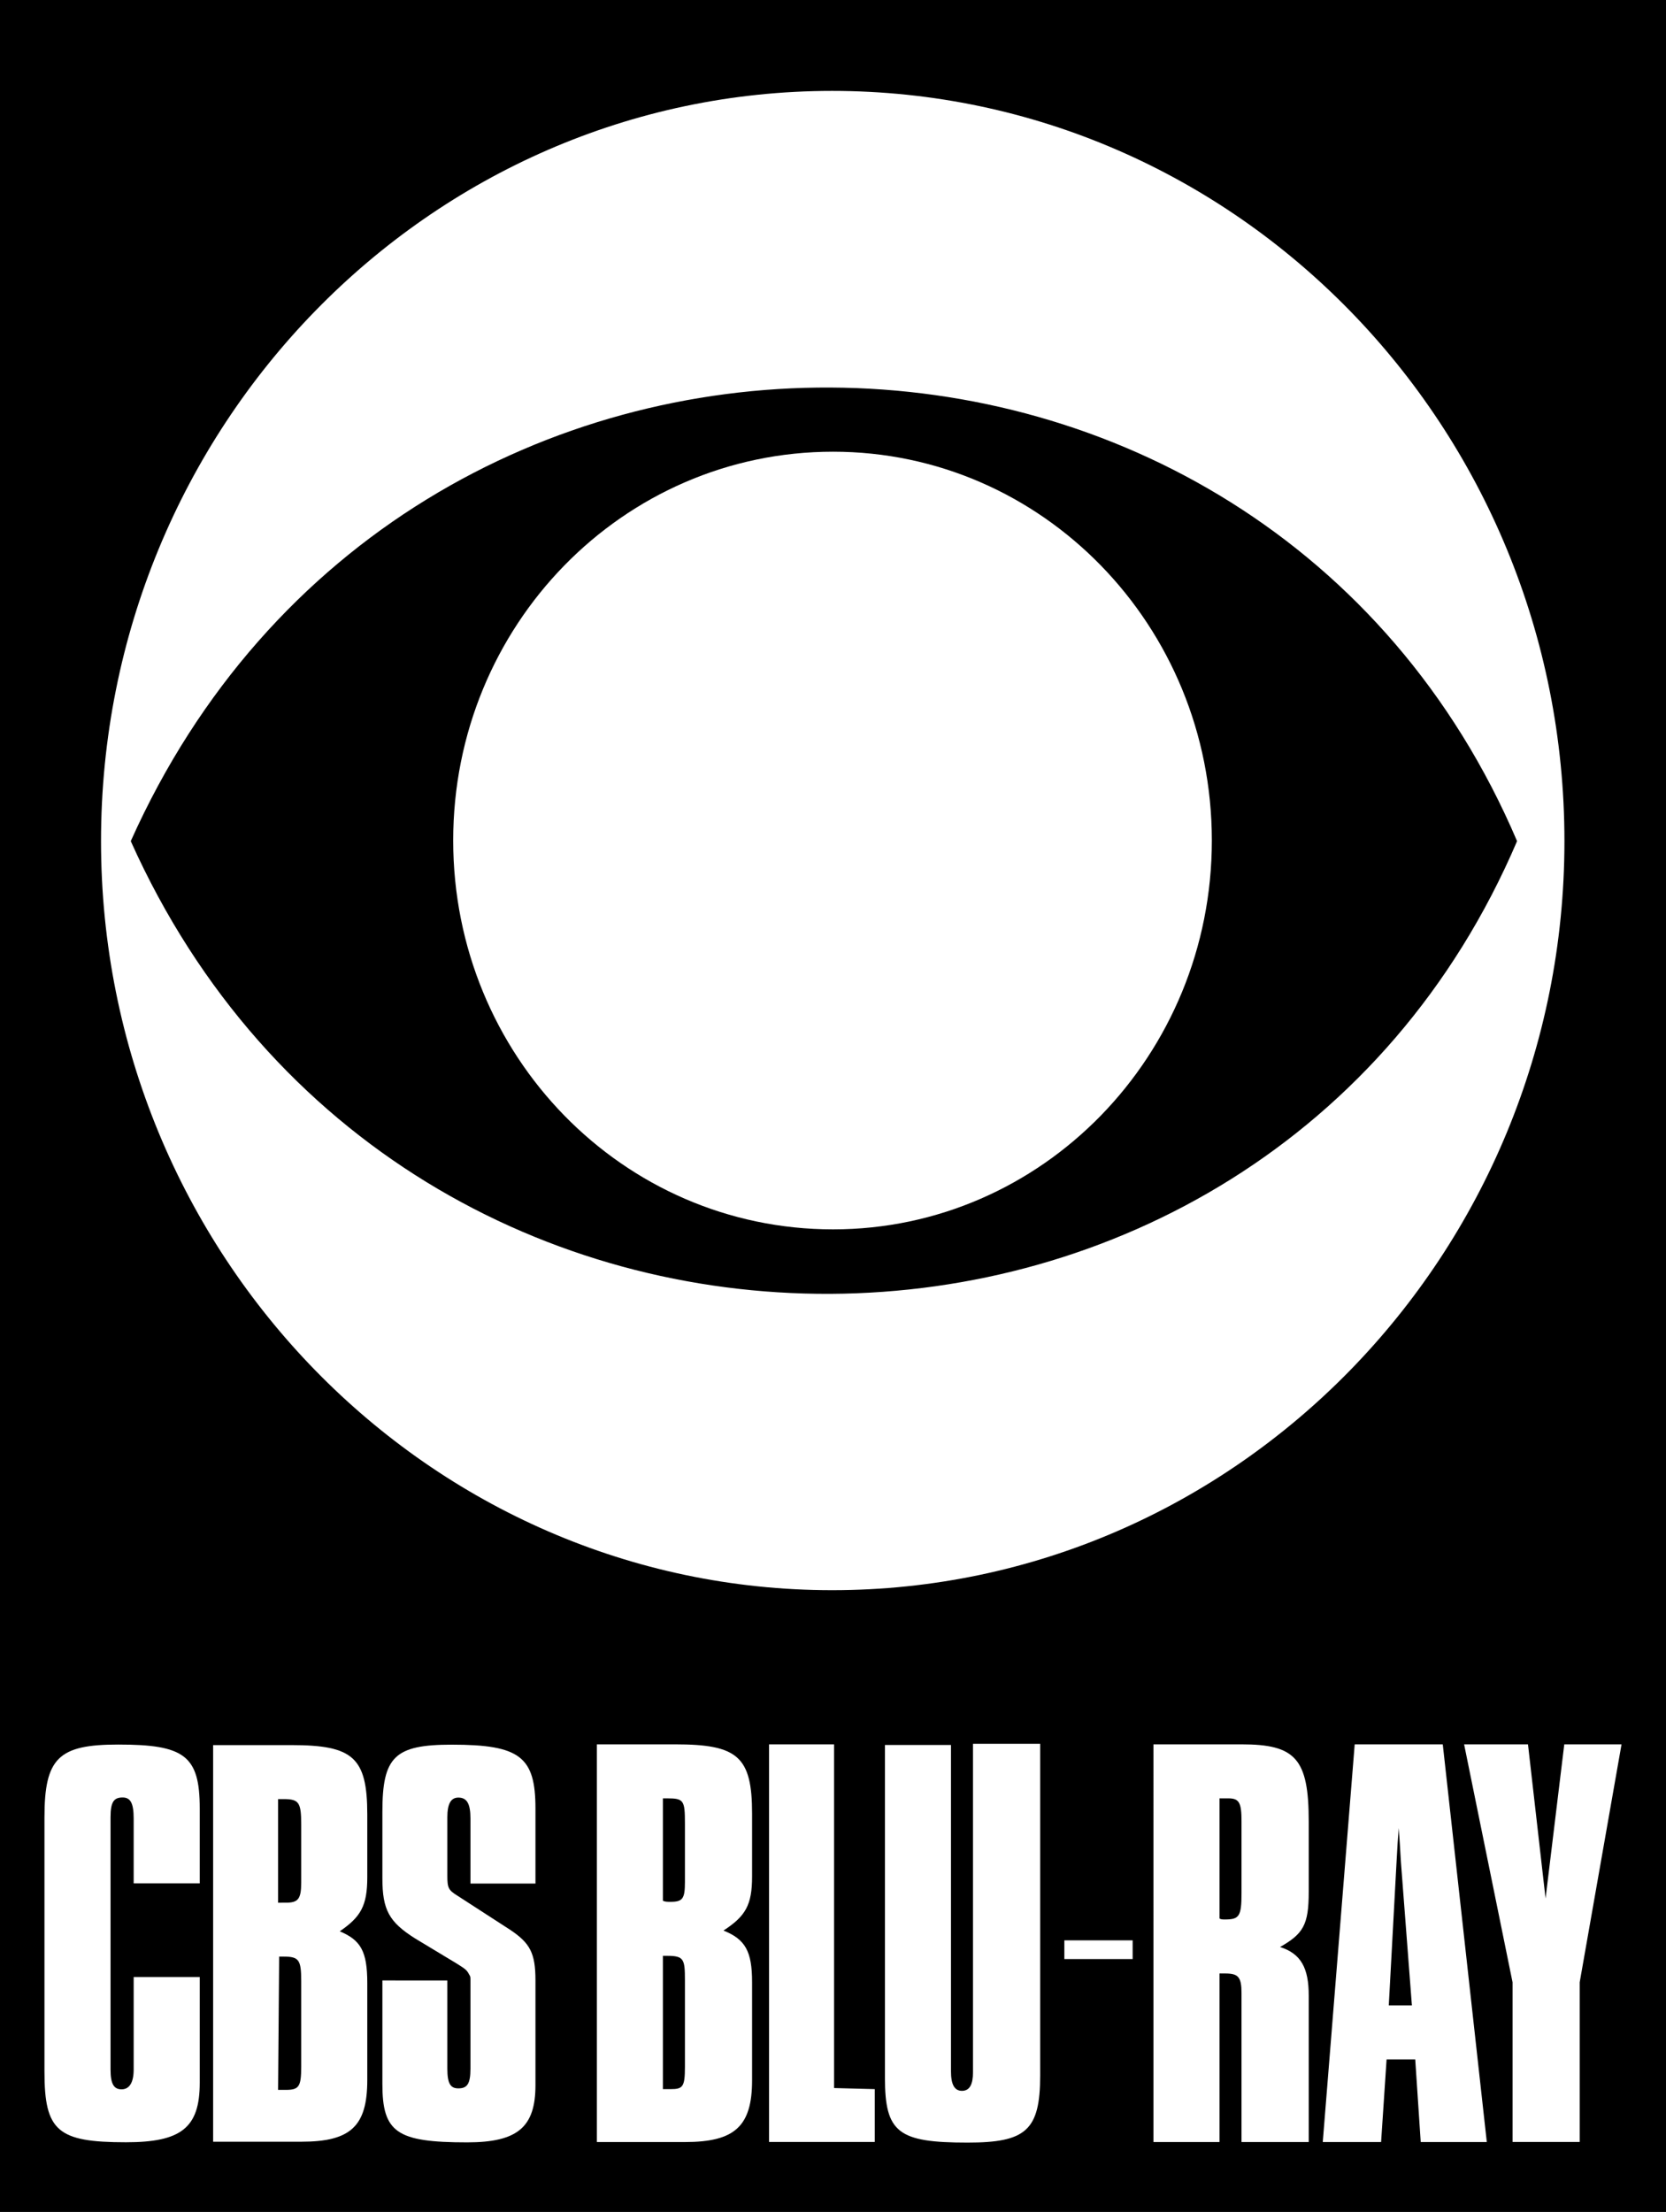 <?xml version="1.0" encoding="utf-8"?>
<!-- Generator: Adobe Illustrator 16.0.0, SVG Export Plug-In . SVG Version: 6.00 Build 0)  -->
<!DOCTYPE svg PUBLIC "-//W3C//DTD SVG 1.1//EN" "http://www.w3.org/Graphics/SVG/1.1/DTD/svg11.dtd">
<svg version="1.1" id="Layer_1" xmlns="http://www.w3.org/2000/svg" xmlns:xlink="http://www.w3.org/1999/xlink" x="0px" y="0px"
	 width="753.476px" height="1000px" viewBox="0 0 753.476 1000" enable-background="new 0 0 753.476 1000" xml:space="preserve">
<g>
	<rect width="753.476" height="1000"/>
	<path fill="#FFFFFF" d="M90.338,941.592c0,20.426-8.466,26.893-33.362,26.893c-30.885,0-36.867-5.008-36.867-31.9V821.566
		c0-26.896,6.467-32.879,33.363-32.879c29.885,0,36.866,4.959,36.866,28.891v33.848H60.453v-29.375c0-6.955-1.511-9.436-4.988-9.436
		c-3.986,0-5.47,1.996-5.47,8.951v114.043c0,6.467,1.484,8.947,4.986,8.947c3.477,0,5.473-2.965,5.473-8.947v-41.826h29.885V941.592
		z"/>
	<path fill="#FFFFFF" d="M129.243,944.803c5.981,0,6.979-1.459,6.979-10.457v-38.809c0-9.486-0.997-10.99-7.976-10.99h-1.993
		l-0.487,60.256H129.243z M129.243,860.178c5.47,0,6.979-1.506,6.979-8.994v-26.361c0-9.971-0.997-11.479-7.976-11.479h-2.48v46.834
		C127.25,860.178,128.246,860.178,129.243,860.178 M96.392,788.934h35.355c27.869,0,34.361,5.492,34.361,31.365v28.404
		c0,12.934-2.995,17.943-12.45,24.414c9.455,3.986,12.45,8.947,12.45,23.393v43.818c0,20.912-7.469,27.916-29.887,27.916h-39.83
		V788.934z"/>
	<path fill="#FFFFFF" d="M202.315,895.342v39.83c0,6.953,1.506,8.949,4.985,8.949c3.984,0,5.47-1.996,5.47-8.949v-33.361v-6.955
		c0-0.535,0-1.508-0.486-1.994c-0.999-1.996-1.481-2.529-5.473-5.01l-18.941-11.428c-11.939-7.49-14.93-12.986-14.93-27.383v-29.908
		c0-24.9,5.471-30.395,31.37-30.395c30.881,0,37.859,5.494,37.859,28.887v33.898h-29.399v-29.375c0-6.52-1.485-9.484-5.47-9.484
		c-3.479,0-4.985,2.965-4.985,8.947v26.406c0,5.498,0.51,6.473,4.496,8.953l23.906,15.463c8.948,5.984,11.452,10.459,11.452,22.908
		v47.32c0,18.92-7.975,25.873-30.885,25.873c-31.878,0-38.345-4.473-38.345-26.41v-46.783H202.315z"/>
	<path fill="#FFFFFF" d="M303.301,944.461c5.474,0,6.47-0.973,6.47-9.971v-39.342c0-9.436-0.487-10.943-7.977-10.943h-1.993v60.256
		H303.301z M303.301,859.789c5.474,0,6.47-1.459,6.47-8.947v-26.408c0-10.455-0.487-11.428-7.977-11.428h-1.993v46.299
		C300.798,859.789,301.794,859.789,303.301,859.789 M269.939,788.592h35.357c28.375,0,34.845,5.496,34.845,31.367v28.402
		c0,12.938-2.993,17.945-12.937,24.414c9.943,3.988,12.937,9.432,12.937,23.393v44.307c0,20.912-7.951,27.914-30.371,27.914h-39.831
		V788.592z"/>
	<polygon fill="#FFFFFF" points="395.633,968.34 347.825,968.34 347.825,788.592 377.227,788.592 377.227,943.975 395.633,944.461 	
		"/>
	<path fill="#FFFFFF" d="M470.43,938.285c0,24.898-6.467,30.35-32.852,30.35c-31.393,0-37.351-4.479-37.351-29.377V788.883h29.862
		v147.406c0,5.982,1.508,8.949,4.985,8.949c3.5,0,4.981-2.967,4.981-8.463v-148.43h30.373V938.285z"/>
	<path fill="#FFFFFF" d="M554.029,867.766c6.47,0,7.469-1.459,7.469-11.965v-32.34c0-8.463-0.999-10.455-5.958-10.455h-3.988v54.273
		C552.036,867.766,553.033,867.766,554.029,867.766 M521.666,788.592h39.832c24.411,0,30.394,6.469,30.394,34.869v31.855
		c0,14.93-2.503,18.918-12.959,24.9c9.459,3.014,12.959,9.48,12.959,21.934v66.238h-30.394v-67.262c0-7.439-1.484-8.947-7.469-8.947
		c-0.996,0-1.481,0-2.478,0v76.209h-29.886V788.592z"/>
	<path fill="#FFFFFF" d="M638.555,906.623l-4.958-64.729l-0.512-8.463l-0.485-7.006l-0.515,7.006l-0.481,8.463l-3.503,64.729
		H638.555z M612.686,788.592h39.829l19.915,179.797h-29.886l-2.48-37.352h-12.959l-2.482,37.352h-26.38L612.686,788.592z"/>
	<path fill="#FFFFFF" d="M481.372,885.662h30.884v-8.463h-30.884V885.662z M684.077,896.168l-21.91-107.576h28.888l7.952,69.689
		l8.463-69.689h25.896l-18.919,107.576v72.172h-30.369V896.168z"/>
	<path fill="#FFFFFF" d="M376.764,204.21c-95.106,0-171.798,78.643-171.798,175.762c0,97.122,76.691,175.81,171.798,175.81
		c94.641,0,171.311-78.688,171.311-175.81C548.074,282.853,471.404,204.21,376.764,204.21"/>
	<path fill="#FFFFFF" d="M59.138,380.265c123.507-275.898,511.451-270.936,626.98,0C570.589,650.666,182.645,655.625,59.138,380.265
		 M376.351,41.096c-182.255,0-330.661,151.93-330.661,339.169c0,186.754,148.406,338.635,330.661,338.635
		c182.788,0,331.193-151.881,331.193-338.635C707.544,193.026,559.139,41.096,376.351,41.096"/>
</g>
</svg>
